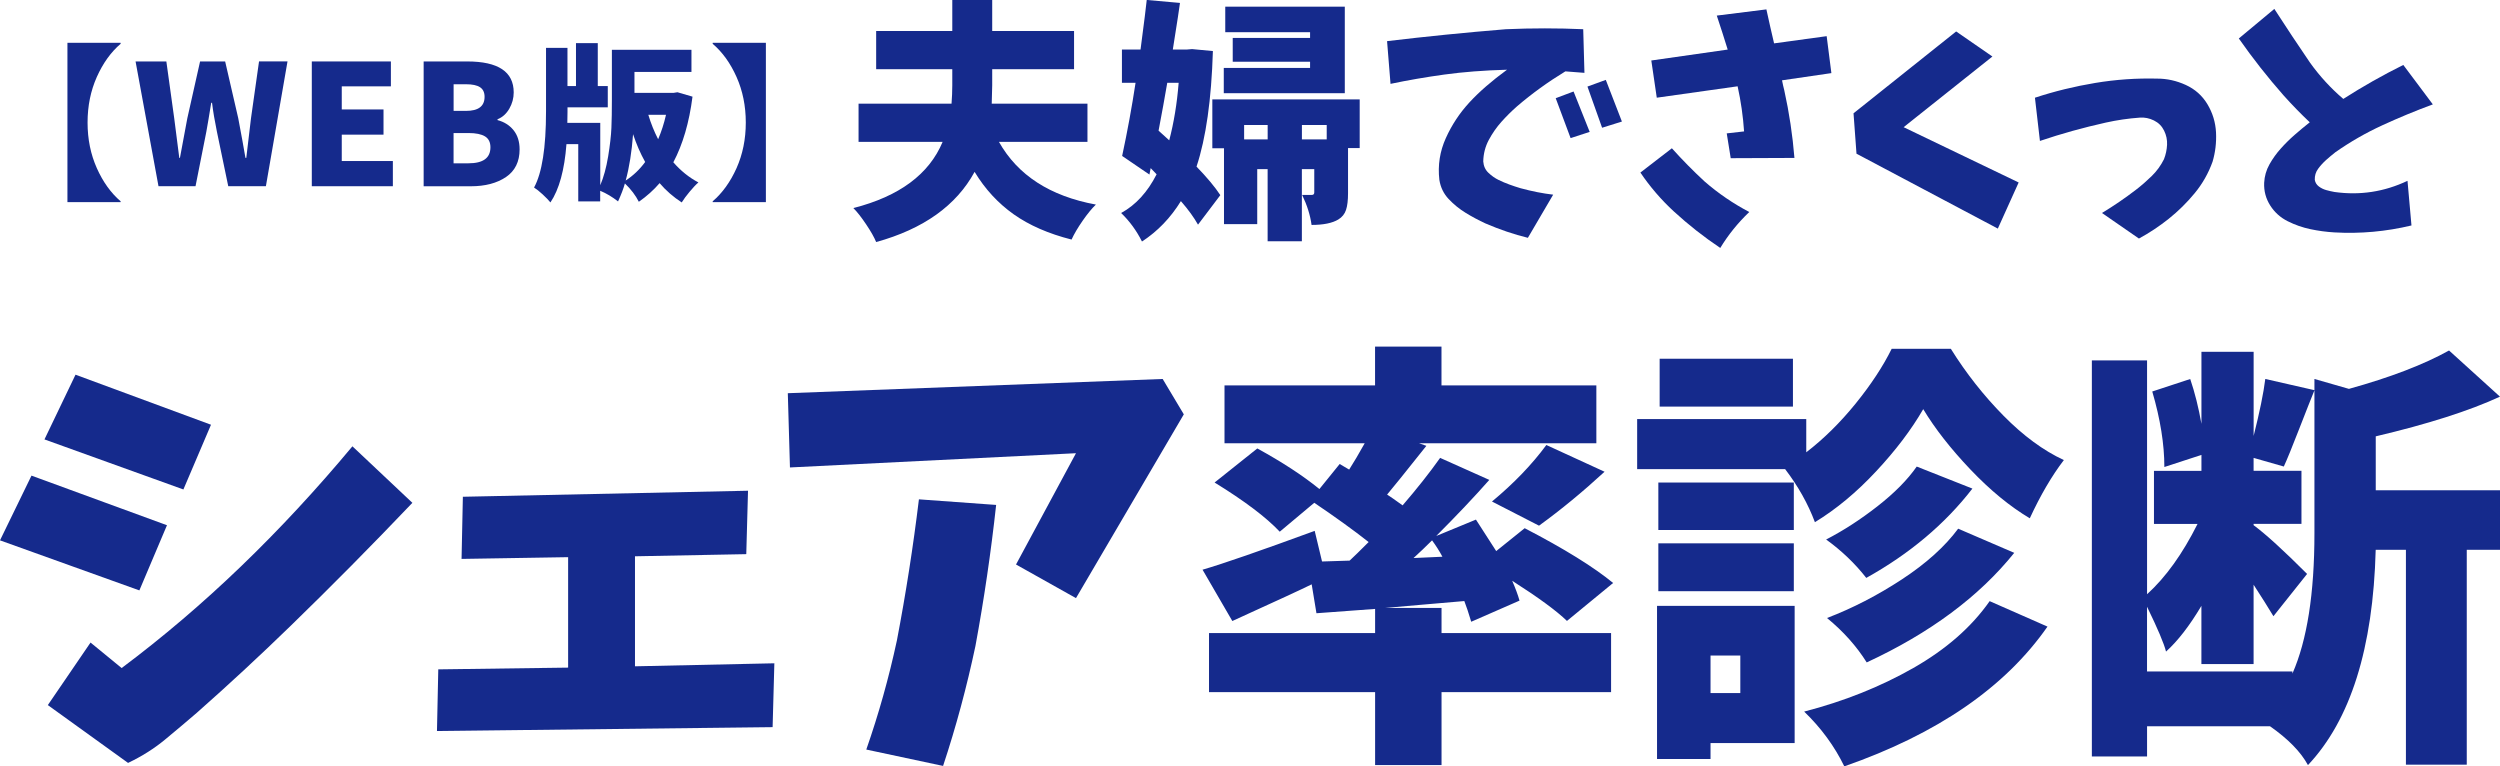 <?xml version="1.0" encoding="UTF-8"?><svg id="_レイヤー_2" xmlns="http://www.w3.org/2000/svg" viewBox="0 0 572.41 175.48"><defs><style>.cls-1{fill:#152a8c;stroke-width:0px;}</style></defs><g id="_レイヤー_1-2"><path class="cls-1" d="M15.44,9.8h12.18v.23c-2.22,1.9-4.04,4.43-5.45,7.59-1.41,3.16-2.12,6.64-2.12,10.44s.71,7.28,2.12,10.44c1.41,3.16,3.23,5.69,5.45,7.59v.19h-12.18V9.8Z"/><path class="cls-1" d="M36.29,42.64l-5.25-28.57h7.05l1.8,13.01,1.16,9.07h.15c.25-1.4.81-4.42,1.69-9.07l2.92-13.01h5.74l3,13.01c.22,1.15.54,2.84.94,5.06.4,2.23.64,3.56.71,4.01h.19c.12-1.1.31-2.67.56-4.71.25-2.04.42-3.49.52-4.37l1.84-13.01h6.52l-4.95,28.57h-8.62l-2.59-12.45c-.5-2.45-.88-4.66-1.12-6.64h-.19c-.45,2.8-.82,5.01-1.12,6.64l-2.47,12.45h-8.47Z"/><path class="cls-1" d="M71.39,42.64V14.07h18.11v5.7h-11.25v5.29h9.56v5.77h-9.56v6.04h11.7v5.77h-18.56Z"/><path class="cls-1" d="M97,42.64V14.07h9.97c7.1,0,10.65,2.36,10.65,7.09,0,1.33-.34,2.57-1.01,3.73s-1.57,1.97-2.7,2.42v.19c1.52.4,2.75,1.17,3.67,2.31s1.39,2.61,1.39,4.4c0,2.8-1.04,4.91-3.11,6.32-2.08,1.41-4.76,2.12-8.06,2.12h-10.8ZM103.86,25.39h2.85c2.82,0,4.24-1.07,4.24-3.22,0-1-.34-1.73-1.03-2.19-.69-.46-1.76-.69-3.21-.69h-2.85v6.11ZM103.86,37.39h3.41c3.35,0,5.02-1.22,5.02-3.67,0-1.15-.41-1.98-1.24-2.49-.83-.51-2.09-.77-3.79-.77h-3.41v6.94Z"/><path class="cls-1" d="M155.11,21.12l3.45,1.01c-.75,5.9-2.21,10.91-4.39,15.03,1.7,1.95,3.61,3.49,5.74,4.61-.6.52-1.27,1.24-2.02,2.14-.75.9-1.35,1.71-1.8,2.44-1.92-1.25-3.61-2.72-5.06-4.42-1.35,1.57-2.94,3-4.76,4.27-.73-1.45-1.79-2.85-3.19-4.2-.35,1.25-.88,2.62-1.57,4.12-1.3-1.03-2.66-1.84-4.09-2.44v2.44h-5.02v-13.12h-2.7c-.45,5.92-1.67,10.37-3.67,13.35-.43-.52-1.02-1.14-1.78-1.84-.76-.7-1.42-1.23-1.97-1.57,1.82-3.32,2.74-9.13,2.74-17.43v-14.55h4.91v8.74h1.95v-9.82h4.99v9.82h2.29v4.87h-9.22v.97c0,1.12-.01,1.99-.04,2.59h7.54v14.28c.77-1.8,1.37-3.99,1.8-6.56.42-2.57.67-4.75.75-6.54.08-1.79.11-3.96.11-6.5v-11.4h18.22v5.06h-13.05v4.8h8.92l.94-.15ZM143.26,41.33c1.7-1.1,3.19-2.51,4.46-4.24-1.1-1.97-2.02-4.1-2.77-6.37-.3,4.05-.86,7.59-1.69,10.61ZM152.49,26.29h-4.05c.6,1.98,1.35,3.84,2.25,5.59.75-1.75,1.35-3.61,1.8-5.59Z"/><path class="cls-1" d="M175.36,9.8v36.48h-12.18v-.19c2.22-1.9,4.04-4.43,5.46-7.59,1.41-3.16,2.12-6.64,2.12-10.44s-.71-7.28-2.12-10.44c-1.41-3.16-3.23-5.69-5.46-7.59v-.23h12.18Z"/><path class="cls-1" d="M248.99,32.48h-20.27c4.31,7.65,11.71,12.43,22.2,14.36-.95.91-1.97,2.16-3.07,3.75-1.1,1.59-1.93,3.01-2.5,4.26-5.26-1.33-9.68-3.26-13.26-5.79-3.58-2.54-6.56-5.77-8.94-9.71-4.2,7.72-11.72,13.08-22.54,16.07-.45-1.1-1.22-2.45-2.3-4.06-1.08-1.61-2.05-2.85-2.92-3.72,10.52-2.69,17.34-7.74,20.44-15.16h-19.25v-8.74h21.29c.11-1.48.17-2.88.17-4.2v-3.69h-17.43V7.1h17.43V0h9.14v7.1h18.74v8.74h-18.74v3.69c0,.83-.04,2.23-.11,4.2h21.92v8.74Z"/><path class="cls-1" d="M272.94,11.24l4.77.45c-.34,11.13-1.59,19.95-3.75,26.46,2.42,2.5,4.24,4.68,5.45,6.53l-5.11,6.76c-.91-1.63-2.21-3.43-3.92-5.39-2.35,3.82-5.32,6.91-8.91,9.25-1.25-2.5-2.84-4.67-4.77-6.53,3.33-1.82,6.04-4.77,8.12-8.86l-1.36-1.42-.28,1.48-6.25-4.26c1.21-5.64,2.23-11.22,3.07-16.75h-3.12v-7.61h4.26c.83-6.36,1.31-10.14,1.42-11.36l7.61.68c-.15,1.02-.31,2.12-.48,3.29-.17,1.17-.38,2.49-.62,3.95-.25,1.46-.43,2.6-.54,3.44h3.12l1.31-.11ZM269.87,18.96h-2.61c-.57,3.33-1.23,6.98-1.99,10.96.49.42,1.31,1.16,2.44,2.21,1.06-4.01,1.78-8.4,2.16-13.17ZM311.32,22.77v11.13h-2.67v10.33c0,1.63-.15,2.91-.46,3.83-.3.93-.89,1.66-1.76,2.19-1.36.83-3.41,1.25-6.13,1.25-.3-2.23-1.02-4.52-2.16-6.87h2.21c.38,0,.57-.19.57-.57v-5.34h-2.84v16.52h-7.84v-16.52h-2.38v12.6h-7.61v-17.37h-2.67v-11.19h33.73ZM307.91,1.53v19.81h-27.71v-5.79h19.76v-1.42h-17.71v-5.45h17.71v-1.31h-19.42V1.53h27.37ZM284.86,31.91h5.39v-3.29h-5.39v3.29ZM298.09,31.91h5.68v-3.29h-5.68v3.29Z"/><path class="cls-1" d="M317.59,9.42c8.86-1.06,17.92-1.97,27.2-2.73,6.02-.26,11.92-.26,17.71,0l.28,9.99c-1.25-.11-2.71-.23-4.37-.34-3.97,2.42-7.67,5.09-11.07,8.01-1.25,1.1-2.43,2.27-3.55,3.52-1.12,1.25-2.08,2.63-2.9,4.15-.81,1.51-1.24,3.16-1.28,4.94.08,1.06.47,1.93,1.19,2.61.72.68,1.48,1.22,2.3,1.62.81.4,1.64.75,2.47,1.05.83.3,1.68.59,2.56.85,2.65.72,5.15,1.21,7.49,1.48l-5.79,9.88c-3.22-.79-6.45-1.89-9.71-3.29-1.55-.72-3.06-1.52-4.51-2.41-1.46-.89-2.76-1.95-3.92-3.18-1.16-1.23-1.86-2.7-2.13-4.4-.38-3.33.11-6.51,1.48-9.54,1.36-3.03,3.17-5.76,5.42-8.2,2.25-2.44,5.12-4.93,8.6-7.47-5.3.15-10.09.52-14.36,1.11-4.28.59-8.38,1.3-12.32,2.13l-.79-9.77ZM359.61,31.62l-3.41-9.14,4.09-1.53,3.69,9.25-4.37,1.42ZM366.82,29.24l-3.35-9.42,4.2-1.53,3.69,9.54-4.54,1.42Z"/><path class="cls-1" d="M382.8,33.95c2.38,2.65,4.88,5.19,7.5,7.61,3.14,2.73,6.55,5.05,10.22,6.98-2.61,2.5-4.83,5.24-6.64,8.23-3.79-2.54-7.32-5.32-10.62-8.35-2.92-2.69-5.47-5.66-7.67-8.91l7.21-5.56ZM378.09,13.85l17.49-2.5c-.79-2.57-1.63-5.17-2.5-7.78l11.36-1.42c.57,2.61,1.15,5.2,1.76,7.78l12.04-1.65,1.08,8.46-11.3,1.65c.15.79.32,1.55.51,2.27,1.14,5.15,1.91,10.31,2.33,15.5l-14.59.06-.91-5.68,3.97-.45c-.23-3.44-.72-6.89-1.48-10.33l-18.51,2.61-1.25-8.52Z"/><path class="cls-1" d="M447.9,7.21l8.29,5.73-20.33,16.18,26.34,12.66-4.77,10.56-32.36-17.15-.68-9.25,23.5-18.74Z"/><path class="cls-1" d="M465.94,22.37c4.5-1.48,9.1-2.6,13.8-3.38,4.69-.78,9.42-1.11,14.19-.99,2.23,0,4.41.48,6.53,1.45s3.78,2.44,4.97,4.43c1.19,1.99,1.84,4.14,1.96,6.44.11,2.31-.15,4.54-.79,6.7-.95,2.65-2.31,5.05-4.09,7.21-1.78,2.16-3.76,4.11-5.93,5.85-2.18,1.74-4.46,3.25-6.84,4.54l-8.46-5.85c1.36-.83,2.7-1.69,4-2.58,1.31-.89,2.58-1.82,3.83-2.78s2.44-2.01,3.58-3.12c1.14-1.12,2.06-2.39,2.78-3.83.42-1.06.65-2.16.71-3.29.06-1.14-.17-2.22-.68-3.26-.51-1.04-1.29-1.82-2.33-2.33-1.04-.51-2.11-.73-3.21-.65-2.65.19-5.25.57-7.81,1.14s-5.09,1.2-7.61,1.9c-2.52.7-5.01,1.47-7.47,2.3l-1.14-9.88Z"/><path class="cls-1" d="M512.62,8.8l8.12-6.76c2.69,4.16,5.41,8.27,8.18,12.32,2.2,3.07,4.73,5.83,7.61,8.29,4.43-2.84,9.01-5.43,13.74-7.78l6.76,9.03c-3.9,1.44-7.74,3.03-11.53,4.77-3.79,1.74-7.38,3.8-10.79,6.19-.72.57-1.42,1.15-2.1,1.76-.68.61-1.3,1.28-1.84,2.02-.55.74-.8,1.58-.77,2.53.11.64.43,1.15.94,1.53.51.38,1.07.65,1.67.82.61.17,1.23.31,1.87.43,5.83.83,11.41-.02,16.75-2.55l.91,10.22c-5.83,1.4-11.72,1.93-17.66,1.59-1.85-.11-3.68-.36-5.48-.74-1.8-.38-3.53-.98-5.2-1.82s-3-2.03-4-3.6c-1-1.57-1.47-3.3-1.39-5.2.08-1.51.48-2.92,1.22-4.23.74-1.31,1.6-2.51,2.58-3.6.98-1.1,2.03-2.14,3.15-3.12,1.12-.98,2.28-1.95,3.49-2.9-2.08-1.97-4.09-4.03-6.02-6.19-3.63-4.12-7.04-8.46-10.22-13Z"/><path class="cls-1" d="M7.21,108.9l31.02,11.36-6.32,14.92L0,123.72l7.21-14.82ZM17.29,85.79l31.02,11.46-6.32,14.82-31.81-11.46,7.11-14.82ZM20.74,147.13l7.11,5.83c9.42-7.05,18.52-14.8,27.31-23.26,8.79-8.46,17.3-17.63,25.53-27.51l13.73,12.94c-9.29,9.75-18.57,19.13-27.86,28.15-7.05,6.85-14.22,13.5-21.53,19.95-2.37,2.04-4.79,4.08-7.26,6.12-2.47,2.04-5.28,3.82-8.45,5.33l-18.37-13.24,9.78-14.32Z"/><path class="cls-1" d="M105.98,113.74l65.29-1.38-.4,14.52-25.48.49v25.19l31.91-.69-.4,14.62-76.85.89.3-14.12,29.73-.4v-25.29l-24.4.4.3-14.22Z"/><path class="cls-1" d="M180.37,90.03l85.84-3.26,4.84,8.1-24.69,42.08-13.73-7.7,13.73-25.48-65.49,3.26-.49-16.99ZM210.4,114.33l17.68,1.28c-1.19,10.87-2.77,21.63-4.74,32.3-1.98,9.35-4.44,18.5-7.41,27.46l-17.58-3.75c2.83-8.1,5.17-16.43,7.01-24.99,2.04-10.67,3.72-21.43,5.04-32.3Z"/><path class="cls-1" d="M330.06,139.22v5.73h38.82v13.53h-38.82v16.69h-15.21v-16.69h-38.03v-13.53h38.03v-5.53l-13.43.99-1.09-6.62c-1.97.99-8.04,3.79-18.17,8.4l-6.82-11.75c4.74-1.38,13.3-4.35,25.68-8.89l1.68,7.01,6.32-.2c.92-.85,2.37-2.27,4.35-4.25-3.42-2.7-7.57-5.69-12.45-8.99l-7.9,6.62c-3.1-3.29-8.07-7.05-14.92-11.26l9.78-7.8c5.66,3.1,10.4,6.19,14.22,9.29l4.64-5.73,2.17,1.28c1.05-1.65,2.24-3.65,3.56-6.03h-32.1v-13.24h34.47v-8.89h15.21v8.89h35.46v13.24h-40.6l1.68.59c-4.87,6.12-7.87,9.85-8.99,11.16.72.46,1.91,1.28,3.55,2.47,3.29-3.82,6.16-7.44,8.59-10.87l11.26,5.04c-3.49,3.95-7.54,8.23-12.15,12.84l9.09-3.75c2.9,4.48,4.45,6.88,4.64,7.21l6.52-5.24c9.02,4.68,15.77,8.86,20.25,12.54l-10.57,8.69c-2.37-2.3-6.55-5.37-12.54-9.19.72,1.65,1.29,3.16,1.68,4.54l-11.06,4.84c-.59-1.98-1.12-3.56-1.58-4.74-2.31.2-5.55.48-9.73.84-4.18.36-7,.61-8.45.74h12.94ZM323.64,127.77l6.62-.3c-.66-1.25-1.45-2.5-2.37-3.75-.46.46-1.17,1.15-2.12,2.07-.96.92-1.66,1.58-2.12,1.98ZM352.38,120.36l-10.77-5.53c5-4.15,9.15-8.46,12.45-12.94l13.33,6.12c-5.01,4.61-10.01,8.73-15.01,12.35Z"/><path class="cls-1" d="M433.14,79.86h13.53c3.49,5.6,7.51,10.7,12.05,15.31,4.54,4.61,9.15,8,13.83,10.17-2.77,3.62-5.37,8.07-7.8,13.33-4.54-2.7-9.07-6.42-13.58-11.16-4.51-4.74-8.12-9.35-10.82-13.83-2.7,4.68-6.29,9.42-10.77,14.22-4.48,4.81-9.15,8.69-14.03,11.66-1.58-4.21-3.85-8.26-6.82-12.15h-33.88v-11.46h38.72v7.61c4.02-3.09,7.79-6.82,11.31-11.16,3.52-4.35,6.27-8.53,8.25-12.54ZM410.91,138.73v31.41h-19.26v3.65h-12.25v-35.07h31.51ZM410.72,110.48v10.87h-31.02v-10.87h31.02ZM379.7,135.37v-10.96h31.02v10.96h-31.02ZM410.52,82.13v10.96h-30.52v-10.96h30.52ZM398.47,150.09h-6.82v8.59h6.82v-8.59ZM455.56,137.64l13.24,5.83c-9.68,13.9-25.19,24.56-46.52,32-2.24-4.61-5.3-8.79-9.19-12.54,9.15-2.37,17.48-5.7,24.99-9.98,7.51-4.28,13.33-9.38,17.48-15.31ZM438.87,106.83l12.74,5.04c-6.26,8.1-14.36,14.92-24.3,20.45-2.57-3.29-5.63-6.22-9.19-8.79,3.95-2.04,7.87-4.58,11.75-7.61,3.88-3.03,6.88-6.06,8.99-9.09ZM448.35,121.05l12.84,5.53c-8.04,10.01-19.29,18.37-33.78,25.09-2.31-3.69-5.33-7.08-9.09-10.17,5.86-2.24,11.57-5.19,17.14-8.84,5.56-3.65,9.86-7.52,12.89-11.61Z"/><path class="cls-1" d="M543.96,99.91v12.35h28.45v13.63h-7.61v49.19h-13.93v-49.19h-6.92c-.59,22.52-5.76,38.95-15.51,49.29-1.65-3.03-4.54-5.99-8.69-8.89h-28.15v6.91h-12.64v-90.68h12.64v53.54c4.28-3.88,8.13-9.25,11.56-16.1h-9.98v-12.15h10.87v-3.65l-8.49,2.77c0-5.2-.92-10.96-2.77-17.29l8.69-2.86c1.05,3.1,1.91,6.52,2.57,10.27v-16.5h11.95v19.26c1.38-5.46,2.27-9.81,2.67-13.04l11.26,2.57c-.73,1.78-1.89,4.74-3.51,8.89-1.61,4.15-2.78,7.01-3.51,8.59l-6.92-1.98v2.96h10.96v12.15h-10.96v.3c2.77,2.04,6.85,5.76,12.25,11.16l-7.71,9.68c-1.19-1.98-2.7-4.38-4.54-7.21v18.17h-11.95v-13.33c-2.7,4.54-5.4,8.04-8.1,10.47-.46-1.84-1.91-5.27-4.35-10.27v14.82h33.29v.49c3.36-7.64,5.04-18.34,5.04-32.1v-35.36l7.9,2.27c9.48-2.63,17.12-5.56,22.92-8.79l11.66,10.57c-6.98,3.23-16.46,6.26-28.45,9.09Z"/></g></svg>